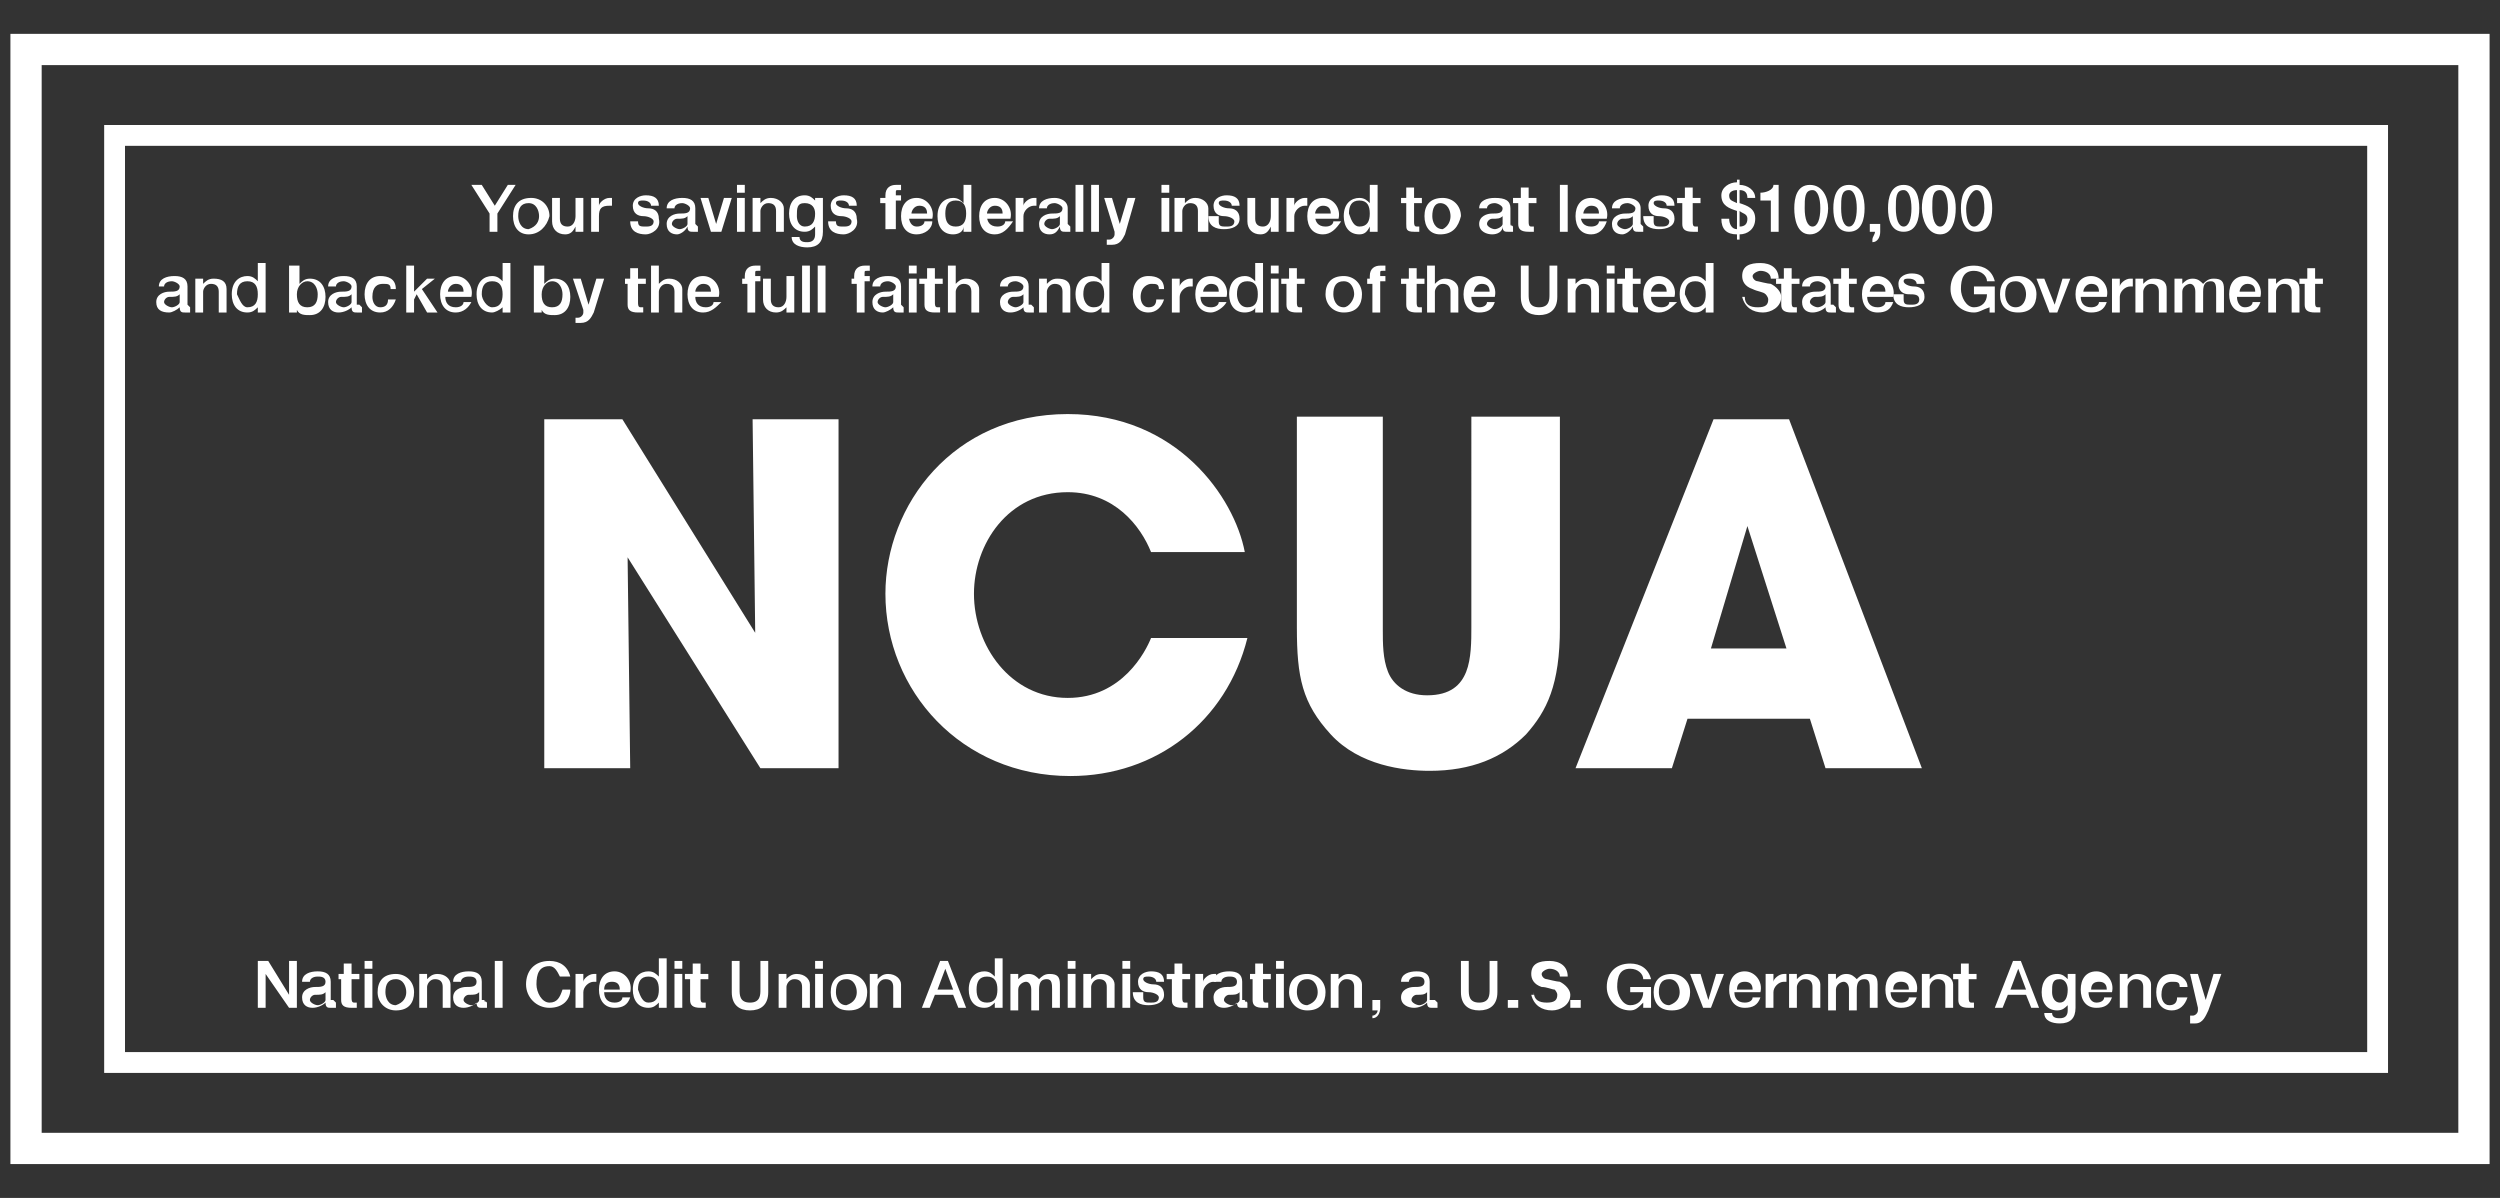 <svg id="Layer_1" xmlns="http://www.w3.org/2000/svg" viewBox="0 0 96 46"><rect x="0" y="0" width="96" height="46" fill="#333333" stroke="none"/><style>.st0{fill:#fff}</style><path class="st0" d="M95.6 44.7H.4V1.3h95.2v43.4zm-94-1.2h92.8v-41H1.6v41z"/><path class="st0" d="M91.7 41.2H4V4.8h87.7v36.4zm-86.9-.8h86.1V5.6H4.8v34.8z"/><path class="st0" d="M29 24.3l-.1-8.2h3.3v13.4h-3l-5.1-8.1.1 8.1h-3.3V16.1h3l5.1 8.2M47.9 24.5c-.8 3.2-3.5 5.3-6.8 5.3-4.2 0-7.1-3.3-7.1-7 0-3.4 2.6-6.9 7-6.9 4.2 0 6.4 3.2 6.8 5.3h-3.6c-.4-1-1.4-2.3-3.2-2.3-2.3 0-3.6 2-3.6 3.9 0 2 1.4 4 3.6 4 2.1 0 3-1.8 3.2-2.3h3.7M53.1 16.1v8.1c0 .5 0 1.1.2 1.6s.7.9 1.5.9c.9 0 1.3-.4 1.5-.9.2-.5.2-1.2.2-1.7V16h3.4v8.1c0 2.2-.5 3.2-1.3 4.1-.9.9-2.1 1.4-3.7 1.4-1 0-2.7-.2-3.8-1.4-1.1-1.2-1.3-2.2-1.3-4.1V16h3.3M64.2 29.5h-3.7l5.3-13.4h2.9l5.1 13.4h-3.7l-.6-1.9h-4.7l-.6 1.9m2.9-9.3l-1.4 4.7h2.9l-1.5-4.7zM18.8 8.2l-.7-1.1h.4l.5.8.5-.8h.3l-.7 1.1v.7h-.3v-.7M19.7 8.3c0-.4.2-.7.7-.7.4 0 .7.3.7.7-.1.4-.4.7-.8.7s-.6-.3-.6-.7m1 0c0-.2-.1-.5-.4-.5-.3 0-.4.2-.4.5 0 .2.1.5.4.5.3-.1.4-.3.4-.5M22.4 8.9h-.3v-.2c-.1.2-.2.3-.4.3-.3 0-.5-.2-.5-.5v-.9h.3v.8c0 .2.1.3.3.3.2 0 .3-.2.3-.4v-.7h.3v1.3M22.7 7.6h.3v.3c0-.1.2-.3.4-.3h.1v.3h-.1c-.3 0-.4.1-.4.4v.6h-.3V7.6M24.5 8.5c0 .2.1.2.3.2.1 0 .3 0 .3-.2 0-.1-.2-.2-.4-.2s-.4-.1-.4-.4c0-.3.3-.4.5-.4.3 0 .5.1.5.4H25c0-.1-.1-.2-.3-.2-.1 0-.2 0-.2.1s.2.2.4.2.4.1.4.4c.1.4-.3.6-.5.6-.3 0-.6-.1-.6-.5h.3M26.7 8.6c0 .1 0 .1 0 0l.1.1v.2h-.2c-.1 0-.2 0-.2-.2-.1.2-.3.3-.4.3-.2 0-.4-.1-.4-.4 0-.3.3-.4.5-.4s.4 0 .4-.2c0-.1-.2-.2-.3-.2-.2 0-.3.1-.3.2h-.3c0-.3.3-.4.6-.4s.5.1.5.4v.6m-.3-.3c-.1.1-.2.1-.4.1-.1 0-.2.1-.2.2s.2.2.3.2c.1 0 .3-.1.3-.2v-.3zM26.9 7.6h.3l.3 1 .3-1h.3l-.4 1.3h-.4l-.4-1.3M28.3 7.1h.3v.3h-.3v-.3zm0 .5h.3v1.3h-.3V7.6zM28.9 7.6h.3v.2c.1-.1.2-.2.4-.2.3 0 .5.2.5.4v.9h-.3v-.8c0-.2-.1-.3-.3-.3-.2 0-.3.2-.3.3v.8h-.3V7.6M31.6 8.9c0 .4-.2.6-.6.6-.3 0-.6-.1-.6-.4h.3c0 .2.2.2.3.2.2 0 .3-.1.3-.3v-.3c-.1.1-.2.2-.4.2-.4 0-.6-.3-.6-.7 0-.4.2-.7.6-.7.2 0 .3.1.4.2v-.1h.3v1.3m-.3-.7c0-.2-.1-.4-.4-.4-.3 0-.3.2-.3.5 0 .2.1.4.3.4.3 0 .4-.2.4-.5M32.1 8.5c0 .2.1.2.3.2.1 0 .3 0 .3-.2 0-.1-.2-.2-.4-.2s-.4-.1-.4-.4c0-.3.3-.4.5-.4.3 0 .5.1.5.4h-.3c0-.1-.1-.2-.3-.2-.1 0-.2 0-.2.1s.2.2.4.2.4.1.4.4c.1.4-.3.6-.5.6-.3 0-.6-.1-.6-.5h.3M33.7 7.6h.3v-.1c0-.3.2-.4.4-.4h.2v.2h-.1c-.1 0-.1 0-.1.1v.1h.2v.2h-.2v1.1H34v-1h-.2v-.2M34.9 8.3c0 .2.1.4.3.4.2 0 .3-.1.3-.2h.3c0 .3-.3.5-.6.5-.4 0-.6-.3-.6-.7 0-.4.2-.7.6-.7.4 0 .7.4.6.8h-.9m.7-.2c0-.2-.1-.3-.3-.3-.2 0-.3.2-.3.3h.6zM37.3 8.9H37v-.2c0 .2-.2.3-.4.3-.4 0-.6-.3-.6-.7 0-.5.3-.7.6-.7.2 0 .3.1.4.2v-.7h.3v1.8m-.6-.2c.3 0 .4-.2.4-.5s-.1-.5-.4-.5c-.3 0-.4.2-.4.5s.1.5.4.5M37.9 8.3c0 .2.1.4.4.4.2 0 .3-.1.3-.2h.3c-.2.3-.4.5-.7.5-.4 0-.6-.3-.6-.7 0-.4.2-.7.6-.7.4 0 .7.4.6.8h-.9m.6-.2c0-.2-.1-.3-.3-.3-.2 0-.3.2-.3.3h.6zM39 7.6h.3v.3c0-.1.2-.3.4-.3h.1v.3h-.1c-.2 0-.4.2-.4.4v.6H39V7.6M41 8.6c0 .1 0 .1 0 0l.1.1v.2h-.2c-.1 0-.2 0-.2-.2-.1.2-.2.3-.4.3s-.4-.1-.4-.4c0-.3.3-.4.5-.4s.4 0 .4-.2c0-.1-.2-.2-.3-.2-.2 0-.3.1-.3.2h-.3c0-.3.3-.4.6-.4.2 0 .5.1.5.4v.6m-.3-.3c-.1.1-.2.1-.4.1-.1 0-.2.1-.2.2s.2.2.3.2c.1 0 .3-.1.3-.2v-.3zM41.3 7.1h.3v1.8h-.3zM41.9 7.1h.3v1.8h-.3zM42.4 7.6h.3l.3 1 .3-1h.3L43.2 9c-.1.2-.2.4-.5.4h-.2v-.2h.1c.1 0 .2-.1.2-.2v-.1l-.4-1.3M44.6 7.1h.3v.3h-.3v-.3zm0 .5h.3v1.3h-.3V7.6zM45.2 7.6h.3v.2c.1-.1.2-.2.4-.2.3 0 .5.2.5.4v.9H46v-.8c0-.2-.1-.3-.3-.3-.2 0-.3.2-.3.3v.8h-.3V7.6"/><path class="st0" d="M46.8 8.5c0 .2.1.2.3.2.1 0 .3 0 .3-.2 0-.1-.2-.2-.4-.2s-.4-.1-.4-.4c0-.3.3-.4.5-.4.3 0 .5.1.5.4h-.3c0-.1-.1-.2-.3-.2-.1 0-.2 0-.2.1s.2.2.4.2.4.1.4.4c0 .3-.3.4-.6.4s-.6-.1-.6-.5h.4M49.1 8.9h-.3v-.2c-.1.2-.2.3-.4.3-.3 0-.5-.2-.5-.5v-.9h.3v.8c0 .2.1.3.3.3.2 0 .3-.2.3-.4v-.7h.3v1.3M49.4 7.6h.3v.3c0-.1.2-.3.4-.3h.1v.3h-.1c-.2 0-.4.2-.4.4v.6h-.3V7.6M50.5 8.3c0 .2.1.4.4.4.2 0 .3-.1.3-.2h.3c-.2.3-.4.5-.7.5-.4 0-.6-.3-.6-.7 0-.4.2-.7.6-.7.4 0 .7.4.6.8h-.9m.6-.2c0-.2-.1-.3-.3-.3-.2 0-.3.2-.3.3h.6zM52.9 8.9h-.3v-.2c-.1.2-.2.3-.4.3-.4 0-.6-.3-.6-.7 0-.5.3-.7.6-.7.2 0 .3.1.4.2v-.7h.3v1.8m-.7-.2c.3 0 .4-.2.4-.5s-.1-.5-.4-.5c-.3 0-.4.2-.4.5.1.3.2.5.4.5M53.8 7.6h.2v-.4h.3v.4h.3v.2h-.3v.7c0 .1 0 .2.1.2h.1v.2h-.2c-.3 0-.3-.1-.3-.3v-.8h-.2v-.2M54.7 8.3c0-.4.2-.7.7-.7.4 0 .7.3.7.7-.1.4-.3.7-.8.7-.4 0-.6-.3-.6-.7m1 0c0-.2-.1-.5-.4-.5-.2 0-.3.2-.3.5 0 .2.1.5.4.5.2-.1.3-.3.3-.5M58 8.6c0 .1.1.1 0 0l.1.1v.2h-.2c-.1 0-.2 0-.2-.2 0 .2-.2.3-.4.3s-.5-.1-.5-.4c0-.3.3-.4.5-.4s.4 0 .4-.2c0-.1-.2-.2-.3-.2-.2 0-.3.1-.3.2h-.3c0-.3.3-.4.6-.4.4 0 .6.1.6.4v.6m-.3-.3c-.1.1-.2.1-.4.1-.1 0-.2.1-.2.2s.2.2.3.2c.1 0 .3-.1.3-.2v-.3zM58.2 7.6h.2v-.4h.3v.4h.3v.2h-.3v.7c0 .1 0 .2.1.2h.1v.2h-.2c-.3 0-.4-.1-.4-.3v-.8h-.2v-.2M59.9 7.1h.3v1.8h-.3zM60.7 8.3c0 .2.1.4.4.4.2 0 .3-.1.3-.2h.3c-.1.3-.3.5-.6.5-.4 0-.6-.3-.6-.7 0-.4.2-.7.6-.7.4 0 .7.4.6.8h-1m.7-.2c0-.2-.1-.3-.3-.3-.2 0-.3.2-.3.3h.6zM63 8.6c0 .1 0 .1 0 0l.1.1v.2h-.2c-.1 0-.2 0-.2-.2-.1.2-.3.3-.4.3-.2 0-.4-.1-.4-.4 0-.3.3-.4.5-.4s.4 0 .4-.2c0-.1-.2-.2-.3-.2-.2 0-.3.1-.3.2h-.3c0-.3.3-.4.6-.4.2 0 .5.1.5.4v.6m-.3-.3c-.1.1-.2.1-.4.1-.1 0-.2.1-.2.2s.2.2.3.2c.1 0 .3-.1.3-.2v-.3zM63.5 8.5c0 .2.1.2.3.2.1 0 .3 0 .3-.2 0-.1-.2-.2-.4-.2s-.4-.1-.4-.4c0-.3.3-.4.5-.4.3 0 .5.1.5.4H64c0-.1-.1-.2-.3-.2-.1 0-.2 0-.2.1s.2.2.4.2.4.1.4.4c0 .3-.3.4-.6.4s-.6-.1-.6-.5h.4M64.5 7.6h.2v-.4h.3v.4h.3v.2H65v.7c0 .1 0 .2.1.2h.1v.2H65c-.3 0-.4-.1-.4-.3v-.8h-.2v-.2M66.4 8.4c0 .2.1.4.3.4v-.7c-.3-.1-.6-.2-.6-.6 0-.3.3-.5.6-.5v-.1h.1v.2c.3 0 .6.2.6.5h-.3c0-.2-.1-.3-.3-.3v.5c.3.1.6.2.6.6 0 .4-.3.6-.6.6v.2h-.1V9c-.4 0-.6-.2-.6-.6h.3m.3-1.1c-.2 0-.3.1-.3.2 0 .2.1.2.3.3v-.5zm.1 1.4c.2 0 .3-.1.3-.3 0-.2-.2-.2-.3-.3v.6zM67.6 7.4c.2 0 .5-.1.5-.3h.2v1.8H68V7.7h-.4v-.3M70.2 8c0 .4-.2 1-.7 1-.5 0-.6-.6-.6-1s.1-.9.6-.9.7.5.7.9m-.3 0c0-.4-.1-.7-.3-.7-.3 0-.3.3-.3.7 0 .4.1.7.3.7.2 0 .3-.3.3-.7M71.6 8c0 .4-.1.9-.6.9s-.6-.5-.6-.9.1-.9.6-.9.6.5.6.9m-.3 0c0-.4-.1-.7-.3-.7-.3 0-.3.3-.3.7 0 .4.1.7.3.7.2 0 .3-.3.3-.7M71.8 8.6h.4v.3c0 .2-.1.4-.3.4v-.1c0-.1.1-.2.1-.3h-.2v-.3M73.7 8c0 .4-.1.9-.6.9s-.6-.5-.6-.9.1-.9.6-.9.6.5.6.9m-.3 0c0-.4-.1-.7-.3-.7-.3 0-.3.3-.3.7 0 .4.1.7.3.7.2 0 .3-.3.3-.7M75.1 8c0 .4-.1 1-.6 1s-.7-.6-.7-1 .1-.9.6-.9c.6 0 .7.5.7.9m-.3 0c0-.4-.1-.7-.3-.7-.3 0-.3.3-.3.7 0 .4.1.7.3.7.2 0 .3-.3.3-.7M76.5 8c0 .4-.1.9-.6.9s-.6-.5-.6-.9.1-.9.6-.9.6.5.6.9m-.3 0c0-.4-.1-.7-.3-.7s-.4.4-.4.7c0 .4.1.7.3.7s.4-.3.4-.7M7.2 11.7s0 .1 0 0l.1.1v.2h-.2c-.1 0-.2 0-.2-.2-.1.1-.3.2-.4.2-.3 0-.5-.1-.5-.4 0-.3.3-.4.5-.4s.4 0 .4-.2c0-.1-.2-.2-.3-.2-.2 0-.3.1-.3.2h-.2c0-.3.3-.4.6-.4s.5.1.5.4v.7m-.3-.4c-.1.1-.2.1-.4.1-.1 0-.2.1-.2.2s.2.2.3.2c.1 0 .3-.1.3-.2v-.3zM7.5 10.7h.3v.2c.1-.1.2-.2.4-.2.3 0 .5.1.5.4v.9h-.3v-.8c0-.2-.1-.3-.3-.3-.2 0-.3.2-.3.3v.8h-.3v-1.3M10.2 12h-.3v-.2c-.1.1-.2.2-.4.2-.4 0-.6-.3-.6-.7 0-.5.3-.7.6-.7.2 0 .3.1.4.2v-.7h.3V12m-.7-.2c.3 0 .4-.2.4-.5s-.1-.5-.4-.5c-.3 0-.4.2-.4.5.1.2.2.5.4.5M11.2 10.2h.3v.7c.1-.1.2-.2.4-.2.4 0 .6.3.6.7 0 .4-.2.7-.6.7-.2 0-.4 0-.5-.2v.1h-.3v-1.8m.7.6c-.2 0-.4.2-.4.5s.1.5.4.5c.3 0 .4-.2.4-.5 0-.2-.1-.5-.4-.5M13.8 11.7s.1.1 0 0l.1.1v.2h-.2c-.1 0-.2 0-.2-.2-.1.1-.3.2-.5.2s-.4-.1-.4-.4c0-.3.3-.4.5-.4s.4 0 .4-.2c0-.1-.2-.2-.3-.2-.2 0-.3.1-.3.2h-.3c0-.3.3-.4.6-.4s.5.1.5.4v.7m-.2-.4c-.1.1-.2.1-.4.1-.1 0-.2.1-.2.2s.2.2.3.2c.1 0 .3-.1.3-.2v-.3zM15 11.1c0-.2-.1-.2-.3-.2-.2 0-.4.1-.4.5 0 .2.1.4.3.4.2 0 .3-.1.3-.3h.3c-.1.3-.3.5-.6.5-.4 0-.6-.3-.6-.7 0-.4.2-.7.6-.7.3 0 .6.1.6.5H15M15.6 10.2h.3v1l.5-.5h.3l-.5.4.6.9h-.4l-.4-.7-.1.2v.5h-.3v-1.8M17.1 11.4c0 .2.1.4.4.4.2 0 .3-.1.3-.2h.3c-.1.2-.3.4-.6.4-.4 0-.6-.3-.6-.7 0-.4.2-.7.6-.7.4 0 .7.4.6.8h-1m.7-.2c0-.2-.1-.3-.3-.3-.2 0-.3.2-.3.3h.6zM19.6 12h-.3v-.2c-.1.1-.3.2-.4.2-.4 0-.6-.3-.6-.7 0-.5.3-.7.6-.7.2 0 .3.1.4.2v-.7h.3V12m-.7-.2c.3 0 .4-.2.4-.5s-.1-.5-.4-.5c-.3 0-.4.2-.4.5 0 .2.2.5.4.5M20.6 10.2h.3v.7c.1-.1.2-.2.4-.2.4 0 .6.3.6.7 0 .4-.2.7-.6.7-.2 0-.4 0-.5-.2v.1h-.3v-1.8m.7.6c-.2 0-.4.2-.4.5s.1.5.4.5c.3 0 .4-.2.4-.5 0-.2-.1-.5-.4-.5M22 10.7h.3l.3 1 .3-1h.3l-.4 1.3c-.1.2-.2.4-.5.4h-.2v-.2h.1c.1 0 .2-.1.2-.2v-.1l-.4-1.2M24 10.7h.2v-.4h.3v.4h.3v.2h-.3v.7c0 .1 0 .2.1.2h.1v.2h-.2c-.3 0-.4-.1-.4-.3v-.8H24v-.2M25 10.2h.3v.7c.1-.1.2-.2.4-.2.3 0 .5.2.5.4v.9h-.3v-.8c0-.2-.1-.3-.3-.3-.2 0-.3.2-.3.3v.8H25v-1.8M26.7 11.4c0 .2.1.4.4.4.2 0 .3-.1.3-.2h.3c-.2.2-.4.4-.7.4-.4 0-.6-.3-.6-.7 0-.4.2-.7.6-.7.4 0 .7.4.6.8h-.9m.6-.2c0-.2-.1-.3-.3-.3-.2 0-.3.2-.3.3h.6zM28.4 10.7h.2v-.1c0-.3.2-.4.4-.4h.2v.2h-.1c-.1 0-.1 0-.1.1v.1h.2v.2H29V12h-.3v-1.1h-.2v-.2M30.5 12h-.3v-.2c-.1.1-.2.2-.4.2-.3 0-.5-.2-.5-.5v-.8h.3v.8c0 .2.1.3.3.3.2 0 .3-.2.3-.4v-.8h.3V12M30.8 10.2h.3V12h-.3zM31.4 10.2h.3V12h-.3zM32.6 10.7h.2v-.1c0-.3.2-.4.4-.4h.2v.2h-.1c-.1 0-.1 0-.1.1v.1h.2v.2h-.2V12h-.3v-1.1h-.2v-.2M34.6 11.7s0 .1 0 0l.1.1v.2h-.2c-.1 0-.2 0-.2-.2-.1.1-.3.2-.4.2-.2 0-.4-.1-.4-.4 0-.3.3-.4.5-.4s.4 0 .4-.2c0-.1-.2-.2-.3-.2-.2 0-.3.1-.3.2h-.3c0-.3.3-.4.6-.4s.5.1.5.4v.7m-.3-.4c-.1.1-.2.1-.4.1-.1 0-.2.1-.2.2s.2.2.3.2c.1 0 .3-.1.3-.2v-.3zM34.9 10.2h.3v.3h-.3v-.3zm0 .5h.3V12h-.3v-1.3zM35.4 10.7h.2v-.4h.3v.4h.3v.2h-.3v.7c0 .1 0 .2.1.2h.1v.2h-.2c-.3 0-.4-.1-.4-.3v-.8h-.2v-.2M36.4 10.2h.3v.7c.1-.1.2-.2.4-.2.3 0 .5.2.5.4v.9h-.3v-.8c0-.2-.1-.3-.3-.3-.2 0-.3.2-.3.3v.8h-.3v-1.8M39.6 11.7s0 .1 0 0l.1.1v.2h-.2c-.1 0-.2 0-.2-.2-.1.1-.3.2-.5.2s-.4-.1-.4-.4c0-.3.3-.4.5-.4s.4 0 .4-.2c0-.1-.2-.2-.3-.2-.2 0-.3.1-.3.2h-.3c0-.3.3-.4.6-.4s.5.1.5.4v.7m-.2-.4c-.1.1-.2.1-.4.1-.1 0-.2.1-.2.2s.2.2.3.2c.1 0 .3-.1.3-.2v-.3zM39.9 10.7h.3v.2c.1-.1.2-.2.4-.2.3 0 .5.1.5.4v.9h-.3v-.8c0-.2-.1-.3-.3-.3-.2 0-.3.2-.3.3v.8h-.3v-1.3M42.6 12h-.3v-.2c-.1.1-.2.2-.4.2-.4 0-.6-.3-.6-.7 0-.5.3-.7.6-.7.2 0 .3.1.4.2v-.7h.3V12m-.6-.2c.3 0 .4-.2.4-.5s-.1-.5-.4-.5c-.3 0-.4.2-.4.5 0 .2.1.5.4.5M44.5 11.1c0-.2-.1-.2-.3-.2-.1 0-.4.1-.4.5 0 .2.1.4.3.4.2 0 .3-.1.3-.3h.3c-.1.3-.3.5-.6.5-.4 0-.6-.3-.6-.7 0-.4.2-.7.6-.7.3 0 .6.1.6.5h-.2M45 10.7h.3v.3c0-.1.2-.3.4-.3h.1v.3h-.1c-.2 0-.4.2-.4.4v.6H45v-1.3M46.1 11.4c0 .2.1.4.4.4.2 0 .3-.1.3-.2h.3c-.1.2-.4.4-.6.4-.4 0-.6-.3-.6-.7 0-.4.2-.7.6-.7.4 0 .7.4.6.8h-1m.7-.2c0-.2-.1-.3-.3-.3-.2 0-.3.2-.3.3h.6zM48.5 12h-.3v-.2c0 .1-.2.2-.4.2-.4 0-.6-.3-.6-.7 0-.5.3-.7.6-.7.2 0 .3.1.4.2v-.7h.3V12m-.6-.2c.3 0 .4-.2.4-.5s-.1-.5-.4-.5c-.3 0-.4.2-.4.5 0 .2.1.5.4.5M48.8 10.2h.3v.3h-.3v-.3zm0 .5h.3V12h-.3v-1.3zM49.3 10.7h.2v-.4h.3v.4h.3v.2h-.3v.7c0 .1 0 .2.1.2h.1v.2h-.2c-.3 0-.4-.1-.4-.3v-.8h-.2v-.2M50.9 11.3c0-.4.2-.7.7-.7.4 0 .7.3.7.7 0 .4-.2.7-.7.7-.4 0-.7-.3-.7-.7m1.1 0c0-.2-.1-.5-.4-.5-.3 0-.4.2-.4.5 0 .2.1.5.4.5.2 0 .4-.3.4-.5M52.4 10.7h.2v-.1c0-.3.2-.4.4-.4h.2v.2h-.1c-.1 0-.1 0-.1.1v.1h.2v.2H53V12h-.3v-1.1h-.2v-.2M53.9 10.7h.2v-.4h.3v.4h.3v.2h-.3v.7c0 .1 0 .2.1.2h.1v.2h-.2c-.3 0-.4-.1-.4-.3v-.8h-.2v-.2M54.8 10.2h.3v.7c.1-.1.2-.2.4-.2.3 0 .5.2.5.4v.9h-.3v-.8c0-.2-.1-.3-.3-.3-.2 0-.3.2-.3.3v.8h-.3v-1.8M56.5 11.4c0 .2.1.4.3.4.2 0 .3-.1.3-.2h.3c-.1.3-.3.4-.6.4-.4 0-.6-.3-.6-.7 0-.4.2-.7.6-.7.4 0 .7.4.6.8h-.9m.7-.2c0-.2-.1-.3-.3-.3-.2 0-.3.2-.3.3h.6zM58.4 10.2h.3v1.1c0 .2 0 .5.4.5s.4-.3.4-.5v-1.1h.3v1.2c0 .5-.3.7-.7.7-.4 0-.7-.2-.7-.7v-1.2M60.2 10.7h.3v.2c.1-.1.2-.2.4-.2.3 0 .5.1.5.4v.9h-.3v-.8c0-.2-.1-.3-.3-.3-.2 0-.3.2-.3.3v.8h-.3v-1.3M61.7 10.2h.3v.3h-.3v-.3zm0 .5h.3V12h-.3v-1.3zM62.2 10.7h.2v-.4h.3v.4h.3v.2h-.3v.7c0 .1 0 .2.1.2h.1v.2h-.2c-.3 0-.4-.1-.4-.3v-.8h-.2v-.2M63.4 11.4c0 .2.1.4.4.4.2 0 .3-.1.3-.2h.3c-.2.2-.4.4-.7.4-.4 0-.6-.3-.6-.7 0-.4.2-.7.6-.7.4 0 .7.4.6.8h-.9m.6-.2c0-.2-.1-.3-.3-.3-.2 0-.3.2-.3.3h.6zM65.8 12h-.3v-.2c-.1.1-.2.2-.4.2-.4 0-.6-.3-.6-.7 0-.5.3-.7.6-.7.2 0 .3.1.4.2v-.7h.3V12m-.7-.2c.3 0 .4-.2.4-.5s-.1-.5-.4-.5c-.3 0-.4.2-.4.5.1.2.2.5.4.5M67 11.4c0 .3.2.4.5.4s.4-.1.4-.3c0-.1-.1-.2-.1-.2-.1-.1-.3-.1-.5-.2-.3-.1-.4-.3-.4-.5 0-.4.3-.5.7-.5.4 0 .7.2.7.6H68c0-.2-.2-.3-.4-.3-.1 0-.3.1-.3.2s.1.2.2.2c0 0 .4.1.5.1.2.1.4.3.4.5 0 .4-.4.6-.7.6-.4 0-.7-.2-.8-.6h.1"/><path class="st0" d="M68.3 10.7h.2v-.4h.3v.4h.3v.2h-.3v.7c0 .1 0 .2.1.2h.1v.2h-.2c-.3 0-.4-.1-.4-.3v-.8h-.2v-.2M70.4 11.7s0 .1 0 0l.1.1v.2h-.2c-.1 0-.2 0-.2-.2-.1.1-.3.2-.5.2s-.4-.1-.4-.4c0-.3.3-.4.5-.4s.4 0 .4-.2c0-.1-.2-.2-.3-.2-.2 0-.3.1-.3.2h-.3c0-.3.3-.4.6-.4s.5.1.5.4v.7m-.2-.4c-.1.1-.2.1-.4.1-.1 0-.2.1-.2.2s.2.2.3.2c.1 0 .3-.1.3-.2v-.3zM70.5 10.7h.2v-.4h.3v.4h.3v.2H71v.7c0 .1 0 .2.1.2h.1v.2H71c-.3 0-.4-.1-.4-.3v-.8h-.2v-.2M71.7 11.4c0 .2.1.4.4.4.2 0 .3-.1.3-.2h.3c-.1.3-.3.4-.6.4-.4 0-.6-.3-.6-.7 0-.4.2-.7.6-.7.4 0 .7.4.6.8h-1m.7-.2c0-.2-.1-.3-.3-.3-.2 0-.3.2-.3.3h.6z"/><path class="st0" d="M73.1 11.5c0 .2.1.2.3.2.1 0 .3 0 .3-.2s-.2-.2-.4-.2-.4-.1-.4-.4c0-.3.3-.4.5-.4.3 0 .5.1.5.4h-.3c0-.1-.1-.2-.3-.2-.1 0-.2 0-.2.1s.2.2.4.2.4.1.4.4c0 .3-.3.4-.6.4s-.6-.1-.6-.5h.4M76.6 12h-.2v-.2c-.3.1-.4.2-.6.2-.5 0-.9-.4-.9-.9s.3-.9.9-.9c.4 0 .7.2.8.6h-.3c0-.2-.2-.4-.5-.4-.4 0-.5.3-.5.7 0 .3.2.7.5.7s.5-.2.5-.5h-.5V11h.8v1M76.8 11.3c0-.4.2-.7.7-.7.4 0 .7.3.7.7 0 .4-.2.7-.7.7-.5 0-.7-.3-.7-.7m1 0c0-.2-.1-.5-.4-.5-.3 0-.4.2-.4.5 0 .2.1.5.4.5.3 0 .4-.3.4-.5M78.2 10.7h.3l.4 1 .3-1h.3L79 12h-.3l-.5-1.3M79.9 11.4c0 .2.1.4.4.4.2 0 .3-.1.3-.2h.3c-.1.3-.3.4-.6.4-.4 0-.6-.3-.6-.7 0-.4.2-.7.6-.7.4 0 .7.4.6.8h-1m.7-.2c0-.2-.1-.3-.3-.3-.2 0-.3.2-.3.3h.6zM81.1 10.7h.3v.3c0-.1.2-.3.4-.3h.1v.3h-.1c-.2 0-.4.2-.4.4v.6h-.3v-1.3M82 10.7h.3v.2c.1-.1.2-.2.4-.2.3 0 .5.1.5.4v.9h-.3v-.8c0-.2-.1-.3-.3-.3-.2 0-.3.2-.3.3v.8H82v-1.3M83.5 10.7h.3v.2c.1-.1.2-.2.4-.2s.3.1.4.2c.1-.1.2-.2.4-.2.3 0 .4.1.4.4v.9h-.3v-.8c0-.2 0-.4-.2-.4s-.3.1-.3.4v.8h-.3v-.8c0-.2-.1-.3-.2-.3s-.3.1-.3.3v.8h-.3v-1.3M85.9 11.4c0 .2.1.4.3.4.2 0 .3-.1.3-.2h.3c-.1.3-.3.4-.6.4-.4 0-.6-.3-.6-.7 0-.4.2-.7.6-.7.4 0 .7.4.6.8h-.9m.7-.2c0-.2-.1-.3-.3-.3-.2 0-.3.2-.3.3h.6zM87.1 10.7h.3v.2c.1-.1.2-.2.4-.2.3 0 .5.1.5.4v.9H88v-.8c0-.2-.1-.3-.3-.3-.2 0-.3.2-.3.3v.8h-.3v-1.3M88.4 10.7h.2v-.4h.3v.4h.3v.2h-.3v.7c0 .1 0 .2.1.2h.1v.2h-.2c-.3 0-.4-.1-.4-.3v-.8h-.2v-.2M9.9 36.9h.4l.8 1.3v-1.3h.3v1.8h-.3l-.9-1.3v1.3h-.3v-1.8M12.8 38.4c0 .1 0 .1 0 0l.1.1v.2h-.2c-.1 0-.2 0-.2-.2-.1.1-.3.2-.5.2s-.4-.1-.4-.4c0-.3.3-.4.5-.4s.4 0 .4-.2-.2-.2-.3-.2c-.2 0-.3.1-.3.2h-.3c0-.3.3-.4.6-.4s.5.1.5.4v.7m-.2-.3c-.1.1-.2.1-.4.1-.1 0-.2.1-.2.2s.2.2.3.2c.1 0 .3-.1.3-.2v-.3zM13 37.4h.2V37h.3v.4h.3v.2h-.3v.7c0 .1 0 .2.1.2h.1v.2h-.2c-.3 0-.4-.1-.4-.3v-.8H13v-.2M14 36.9h.3v.3H14v-.3zm0 .5h.3v1.3H14v-1.3zM14.5 38.1c0-.4.2-.7.7-.7.4 0 .7.3.7.7 0 .4-.2.7-.7.7-.4 0-.7-.3-.7-.7m1.1 0c0-.2-.1-.5-.4-.5-.3 0-.4.2-.4.5 0 .2.1.5.4.5.3-.1.4-.3.4-.5M16.1 37.4h.3v.2c.1-.1.2-.2.4-.2.3 0 .5.2.5.4v.9H17v-.8c0-.2-.1-.3-.3-.3-.2 0-.3.2-.3.3v.8h-.3v-1.3M18.6 38.4c0 .1.1.1 0 0l.1.1v.2h-.2c-.1 0-.2 0-.2-.2-.1.1-.3.2-.5.2s-.4-.1-.4-.4c0-.3.3-.4.5-.4s.4 0 .4-.2-.2-.2-.3-.2c-.2 0-.3.1-.3.2h-.3c0-.3.3-.4.6-.4s.5.1.5.4v.7m-.1-.3c-.1.1-.2.1-.4.1-.1 0-.2.1-.2.2s.2.2.3.2c.1 0 .3-.1.3-.2v-.3zM19 36.9h.3v1.8H19zM21.5 37.5c-.1-.2-.2-.4-.4-.4-.4 0-.5.3-.5.7 0 .3.2.7.5.7s.4-.2.5-.5h.3c0 .4-.3.7-.8.7s-.9-.4-.9-.9.3-.9.9-.9c.4 0 .7.2.8.6h-.4M22.1 37.4h.3v.3c0-.1.2-.3.4-.3h.1v.3h-.1c-.2 0-.4.2-.4.4v.6h-.3v-1.3M23.2 38.1c0 .2.1.4.4.4.2 0 .3-.1.3-.2h.3c-.1.3-.3.4-.6.4-.4 0-.6-.3-.6-.7 0-.4.2-.7.6-.7.4 0 .7.4.6.8h-1m.6-.1c0-.2-.1-.3-.3-.3-.2 0-.3.1-.3.3h.6zM25.6 38.7h-.3v-.2c-.1.1-.2.2-.4.2-.4 0-.6-.3-.6-.7 0-.5.3-.7.6-.7.2 0 .3.1.4.2v-.7h.3v1.9m-.7-.2c.3 0 .4-.2.4-.5s-.1-.5-.4-.5c-.3 0-.4.2-.4.5.1.3.2.5.4.5M25.9 36.9h.3v.3h-.3v-.3zm0 .5h.3v1.3h-.3v-1.3zM26.4 37.4h.2V37h.3v.4h.3v.2h-.3v.7c0 .1 0 .2.1.2h.1v.2h-.2c-.3 0-.4-.1-.4-.3v-.8h-.2v-.2M28.1 36.9h.3V38c0 .2 0 .5.4.5s.4-.3.4-.5v-1.1h.3v1.2c0 .5-.3.7-.7.7-.4 0-.7-.2-.7-.7v-1.2M29.9 37.4h.3v.2c.1-.1.2-.2.4-.2.3 0 .5.2.5.4v.9h-.3v-.8c0-.2-.1-.3-.3-.3-.2 0-.3.2-.3.3v.8h-.3v-1.3M31.3 36.9h.3v.3h-.3v-.3zm0 .5h.3v1.3h-.3v-1.3zM31.9 38.1c0-.4.2-.7.7-.7.4 0 .7.3.7.7 0 .4-.2.7-.7.7-.5 0-.7-.3-.7-.7m1 0c0-.2-.1-.5-.4-.5-.3 0-.4.2-.4.5 0 .2.1.5.4.5.3-.1.4-.3.4-.5M33.4 37.4h.3v.2c.1-.1.2-.2.4-.2.3 0 .5.2.5.4v.9h-.3v-.8c0-.2-.1-.3-.3-.3-.2 0-.3.2-.3.3v.8h-.3v-1.3M36.1 36.9h.3l.7 1.8h-.3l-.2-.5h-.7l-.2.5h-.3l.7-1.8M36 38h.6l-.3-.8-.3.8zM38.5 38.7h-.3v-.2c-.1.1-.2.2-.4.2-.4 0-.6-.3-.6-.7 0-.5.3-.7.6-.7.2 0 .3.1.4.2v-.7h.3v1.9m-.6-.2c.3 0 .4-.2.4-.5s-.1-.5-.4-.5c-.3 0-.4.2-.4.5s.1.5.4.5M38.8 37.4h.3v.2c.1-.1.2-.2.4-.2s.3.1.4.2c.1-.1.2-.2.4-.2.3 0 .4.1.4.4v.9h-.3V38c0-.2 0-.4-.2-.4s-.3.1-.3.4v.8h-.3V38c0-.2-.1-.3-.2-.3s-.3.1-.3.3v.8h-.3v-1.4M41 36.9h.3v.3H41v-.3zm0 .5h.3v1.3H41v-1.3zM41.6 37.4h.3v.2c.1-.1.2-.2.4-.2.3 0 .5.2.5.4v.9h-.3v-.8c0-.2-.1-.3-.3-.3-.2 0-.3.2-.3.3v.8h-.3v-1.3M43.1 36.9h.3v.3h-.3v-.3zm0 .5h.3v1.3h-.3v-1.3zM43.9 38.3c0 .2.1.2.3.2.1 0 .3 0 .3-.2 0-.1-.2-.2-.4-.2s-.4-.1-.4-.4c0-.3.3-.4.5-.4.3 0 .5.1.5.4h-.3c0-.1-.1-.2-.3-.2-.1 0-.2 0-.2.1s.2.2.4.2.4.1.4.4c0 .3-.3.4-.6.4s-.6-.1-.6-.5h.4M44.9 37.4h.2V37h.3v.4h.3v.2h-.3v.7c0 .1 0 .2.1.2h.1v.2h-.2c-.3 0-.4-.1-.4-.3v-.8h-.2v-.2M45.9 37.4h.3v.3c0-.1.2-.3.4-.3h.1v.3h-.1c-.2 0-.4.2-.4.4v.6h-.3v-1.3"/><path class="st0" d="M47.8 38.4c0 .1.1.1 0 0l.1.1v.2h-.2c-.1 0-.2 0-.2-.2-.1.1-.3.2-.5.2s-.4-.1-.4-.4c0-.3.3-.4.5-.4s.4 0 .4-.2-.2-.2-.3-.2c-.2 0-.3.1-.3.2h-.3c0-.3.3-.4.6-.4s.5.1.5.4v.7m-.1-.3c-.1.1-.2.1-.4.1-.1 0-.2.1-.2.2s.2.2.3.2c.1 0 .3-.1.3-.2v-.3zM48 37.4h.2V37h.3v.4h.3v.2h-.3v.7c0 .1 0 .2.1.2h.1v.2h-.2c-.3 0-.4-.1-.4-.3v-.8H48v-.2M49 36.9h.3v.3H49v-.3zm0 .5h.3v1.3H49v-1.3zM49.5 38.1c0-.4.2-.7.7-.7.4 0 .7.3.7.7 0 .4-.2.7-.7.7-.4 0-.7-.3-.7-.7m1.1 0c0-.2-.1-.5-.4-.5-.3 0-.4.2-.4.5 0 .2.1.5.4.5.3-.1.4-.3.4-.5M51.1 37.4h.3v.2c.1-.1.2-.2.4-.2.3 0 .5.2.5.4v.9H52v-.8c0-.2-.1-.3-.3-.3-.2 0-.3.2-.3.3v.8h-.3v-1.3M52.6 38.4h.4v.3c0 .2-.1.4-.3.4V39c.1 0 .2-.1.2-.2h-.2v-.4M55.1 38.4c0 .1 0 .1 0 0l.1.1v.2H55c-.1 0-.2 0-.2-.2-.1.1-.3.2-.5.2s-.5-.1-.5-.4c0-.3.3-.4.5-.4s.4 0 .4-.2-.2-.2-.3-.2c-.2 0-.3.1-.3.2h-.3c0-.3.3-.4.6-.4s.5.1.5.4v.7m-.1-.3c-.1.1-.2.1-.4.1-.1 0-.2.1-.2.2s.2.2.3.2c.1 0 .3-.1.3-.2v-.3zM56.1 36.9h.3V38c0 .2 0 .5.4.5s.4-.3.4-.5v-1.1h.3v1.2c0 .5-.3.7-.7.7-.4 0-.7-.2-.7-.7v-1.2M57.9 38.4h.4v.3h-.4zM58.9 38.1c0 .3.2.4.5.4s.4-.1.4-.3c0-.1-.1-.2-.1-.2-.1 0-.3-.1-.5-.1-.3-.1-.4-.3-.4-.5 0-.4.3-.5.7-.5.4 0 .7.2.7.6h-.3c0-.2-.2-.3-.4-.3-.1 0-.3.1-.3.2s.1.2.2.2c0 0 .4.1.5.1.2.1.4.3.4.5 0 .4-.4.6-.7.6-.4 0-.7-.2-.8-.6h.1"/><path class="st0" d="M60.3 38.4h.4v.3h-.4zM63.3 38.7h-.2v-.2c-.2.2-.3.3-.5.3-.5 0-.9-.4-.9-.9s.3-.9.9-.9c.4 0 .7.2.8.6h-.3c0-.2-.2-.4-.5-.4-.4 0-.5.3-.5.7 0 .3.2.7.5.7s.5-.2.5-.5h-.5v-.2h.8v.8M63.5 38.1c0-.4.2-.7.7-.7.4 0 .7.3.7.7 0 .4-.2.7-.7.7-.5 0-.7-.3-.7-.7m1 0c0-.2-.1-.5-.4-.5-.3 0-.4.2-.4.5 0 .2.1.5.4.5.3-.1.4-.3.4-.5M64.9 37.4h.4l.3 1 .3-1h.3l-.5 1.3h-.3l-.5-1.3M66.6 38.1c0 .2.1.4.4.4.2 0 .3-.1.3-.2h.3c-.1.3-.3.4-.6.4-.4 0-.6-.3-.6-.7 0-.4.2-.7.6-.7.4 0 .7.4.6.8h-1m.7-.1c0-.2-.1-.3-.3-.3-.2 0-.3.1-.3.3h.6zM67.8 37.4h.3v.3c0-.1.2-.3.4-.3h.1v.3h-.1c-.2 0-.4.2-.4.4v.6h-.3v-1.3M68.7 37.4h.3v.2c.1-.1.2-.2.4-.2.3 0 .5.2.5.4v.9h-.3v-.8c0-.2-.1-.3-.3-.3-.2 0-.3.2-.3.3v.8h-.3v-1.3M70.2 37.4h.3v.2c.1-.1.2-.2.4-.2s.3.1.4.2c.1-.1.2-.2.4-.2.3 0 .4.1.4.4v.9h-.3V38c0-.2 0-.4-.2-.4s-.3.1-.3.4v.8H71V38c0-.2-.1-.3-.2-.3s-.3.1-.3.3v.8h-.3v-1.4M72.6 38.1c0 .2.1.4.4.4.2 0 .3-.1.3-.2h.3c-.1.3-.3.4-.6.4-.4 0-.6-.3-.6-.7 0-.4.2-.7.6-.7.4 0 .7.4.6.8h-1m.7-.1c0-.2-.1-.3-.3-.3-.2 0-.3.1-.3.3h.6zM73.8 37.4h.3v.2c.1-.1.2-.2.4-.2.3 0 .5.2.5.4v.9h-.3v-.8c0-.2-.1-.3-.3-.3-.2 0-.3.2-.3.3v.8h-.3v-1.3M75.1 37.4h.2V37h.3v.4h.3v.2h-.3v.7c0 .1 0 .2.1.2h.1v.2h-.2c-.3 0-.4-.1-.4-.3v-.8H75v-.2M77.3 36.9h.3l.7 1.8H78l-.2-.5h-.7l-.2.5h-.3l.7-1.8m-.1 1.1h.6l-.3-.8-.3.8zM79.7 38.7c0 .4-.2.6-.6.6-.3 0-.6-.1-.6-.4h.3c0 .2.2.2.3.2.2 0 .3-.1.3-.3v-.2c-.1.1-.2.2-.4.2-.4 0-.6-.3-.6-.7 0-.4.2-.7.6-.7.2 0 .3.1.4.2v-.2h.3v1.3m-.3-.7c0-.2-.1-.4-.3-.4-.3 0-.3.2-.3.5 0 .2.1.4.3.4.2 0 .3-.2.3-.5M80.2 38.1c0 .2.1.4.3.4.2 0 .3-.1.3-.2h.3c-.1.3-.3.4-.6.4-.4 0-.6-.3-.6-.7 0-.4.2-.7.6-.7.4 0 .7.4.6.8h-.9m.7-.1c0-.2-.1-.3-.3-.3-.2 0-.3.1-.3.3h.6zM81.4 37.4h.3v.2c.1-.1.2-.2.4-.2.3 0 .5.2.5.4v.9h-.3v-.8c0-.2-.1-.3-.3-.3-.2 0-.3.2-.3.3v.8h-.3v-1.3M83.7 37.9c0-.2-.1-.2-.3-.2-.2 0-.4.1-.4.5 0 .2.1.4.3.4.2 0 .3-.1.3-.3h.4c-.1.3-.3.5-.6.5-.4 0-.6-.3-.6-.7 0-.4.2-.7.6-.7.3 0 .6.2.6.5h-.3M84.1 37.4h.3l.3 1 .3-1h.3l-.5 1.4c-.1.2-.2.5-.5.5h-.2V39h.1c.1 0 .2-.1.2-.2v-.1l-.3-1.3"/></svg>